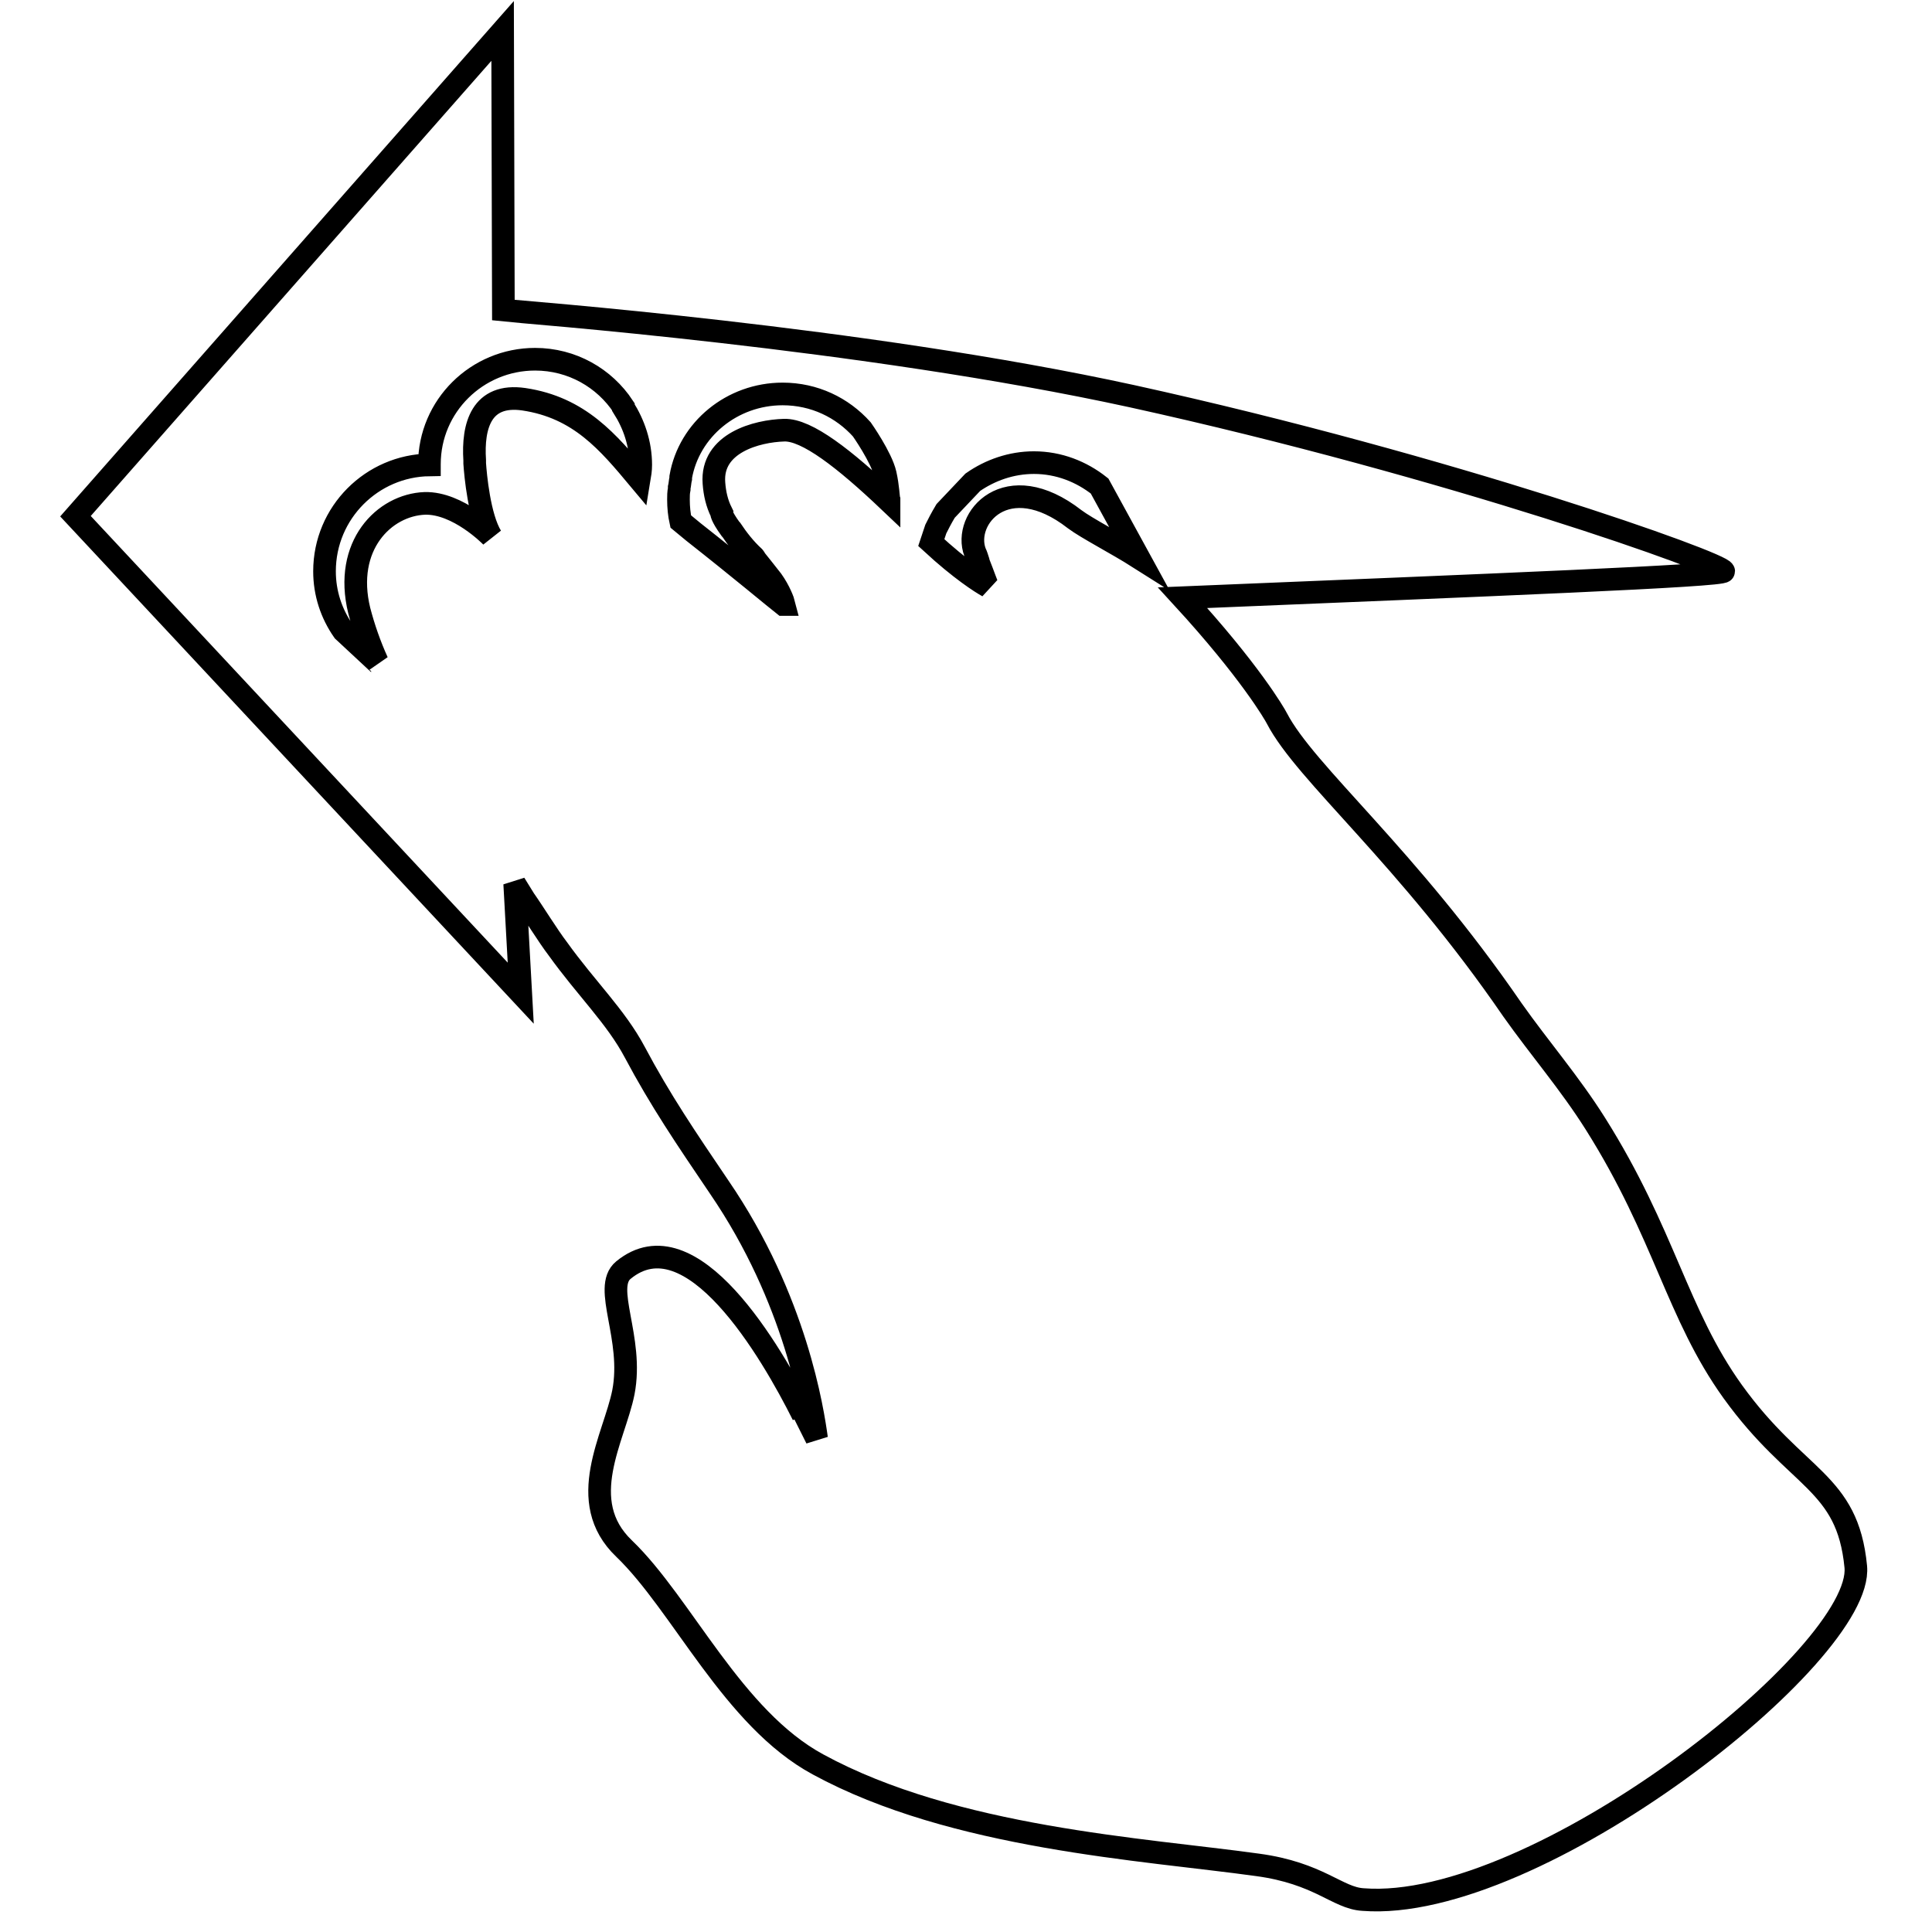 <?xml version="1.0" encoding="utf-8"?>
<!-- Svg Vector Icons : http://www.onlinewebfonts.com/icon -->
<!DOCTYPE svg PUBLIC "-//W3C//DTD SVG 1.1//EN" "http://www.w3.org/Graphics/SVG/1.1/DTD/svg11.dtd">
<svg version="1.1" xmlns="http://www.w3.org/2000/svg" xmlns:xlink="http://www.w3.org/1999/xlink" x="0px" y="0px" viewBox="0 0 256 256" enable-background="new 0 0 256 256" xml:space="preserve">
<g><g><g><path stroke-width="3" fill-opacity="0" stroke="#000000"  d="M229.6,184.4c-7.4-10.3-9-20.9-18.2-35.5c-3.4-5.4-7.4-10-11-15.1c-14-20.4-27.4-31.3-31.2-38.6c-0.3-0.6-3.6-6.3-12.5-16c41.2-1.7,71.7-2.9,71.7-3.5c0-1-36.1-13.9-78.4-23.2c-35.7-7.8-81.6-11.2-83.3-11.4L66.6,4.1L10,68.4l59,63.2l-0.8-14.5c0.5,0.8,1,1.6,1.3,2.1c1.2,1.7,3.1,4.8,4.4,6.5c3.8,5.3,7.7,9,10.2,13.7c3.4,6.4,6.8,11.4,11.2,17.9c10.2,14.9,12.4,29.7,12.9,33.3l-2.4-4.8c0,0,0.3,0.7,0.6,1.7c-4.2-8.4-14.8-26.6-23.8-19.2c-2.8,2.3,1.4,9,0,16.2c-1.2,6-6.5,14.4,0.1,20.7c7.7,7.4,14.4,22.5,25.7,28.6c18,9.8,43.1,11.2,58.2,13.3c8.2,1.1,10.6,4.4,14,4.6c22.9,1.8,66.4-32.5,65.3-44.1C244.8,196.2,238.1,196.2,229.6,184.4z M145.7,64.4L145.7,64.4l5.2,9.5l0,0l0,0c-3-1.9-6.9-3.9-8.5-5.1c-9-7-14.9-0.1-13.2,4.4c0.2,0.4,0.3,0.8,0.4,1.1l0,0l0,0.1c0.8,2,1.1,3,1.3,3.3l0,0l0,0l0,0c-0.9-0.5-3.6-2.2-7.5-5.8c0.2-0.6,0.4-1.2,0.6-1.8c0.3-0.6,0.7-1.4,1.3-2.4l3.6-3.8c2.3-1.6,5.1-2.6,8.1-2.6C140.3,61.3,143.3,62.5,145.7,64.4z M103.7,52.2c4.2,0,7.9,1.8,10.5,4.7l0,0c0,0,2.6,3.7,3.1,5.9c0.4,1.8,0.4,3.1,0.5,3.4c0,0.1,0,0.1,0,0.2c-5.9-5.6-10.9-9.5-13.9-9.4c-3.6,0.1-9.7,1.7-9.3,7c0.1,1.4,0.4,2.7,1,3.9l0,0c0,0-0.1,0.4,1.2,2.2c0,0,0.1,0.1,0.1,0.1c0.8,1.2,1.8,2.5,3,3.6c0.1,0.1,0.1,0.1,0.1,0.2c0.8,1,1.6,2,2.3,2.9c1,1.4,1.5,2.8,1.6,3.2c-0.1,0-0.1,0-0.1,0c-0.9-0.7-5.8-4.8-11.9-9.6c-0.6-0.5-1.1-0.9-1.7-1.4c-0.2-0.9-0.3-1.9-0.3-2.9c0-0.5,0-0.9,0.1-1.4c0-0.1,0-0.1,0-0.2c0.1-0.4,0.1-0.8,0.2-1.2c0-0.1,0-0.1,0-0.2C91.3,56.9,97,52.2,103.7,52.2z M56.9,61.6v-0.1c0-7.7,6.3-13.9,14-13.9c4.9,0,9.2,2.5,11.7,6.3l0,0c0,0,0,0,0,0.1c1.4,2.2,2.3,4.8,2.3,7.6c0,0.7-0.1,1.3-0.2,1.9c-4.1-4.9-7.9-9.5-15.3-10.6c-5.6-0.8-6.8,3.5-6.5,8.1v0c0,0,0,0.1,0,0.4l0,0c0.1,1.5,0.6,7.1,2.2,9.7c-0.1-0.1-4.4-4.5-8.8-4.4c-5.4,0.2-10.8,5.6-8.7,14.2c0.6,2.3,1.4,4.6,2.4,6.8c-0.1-0.1-0.1-0.1-0.2-0.1l-4.3-4c-1.6-2.3-2.5-5-2.5-7.9C43,67.9,49.3,61.7,56.9,61.6z"/></g><g></g><g></g><g></g><g></g><g></g><g></g><g></g><g></g><g></g><g></g><g></g><g></g><g></g><g></g><g></g></g></g>
</svg>